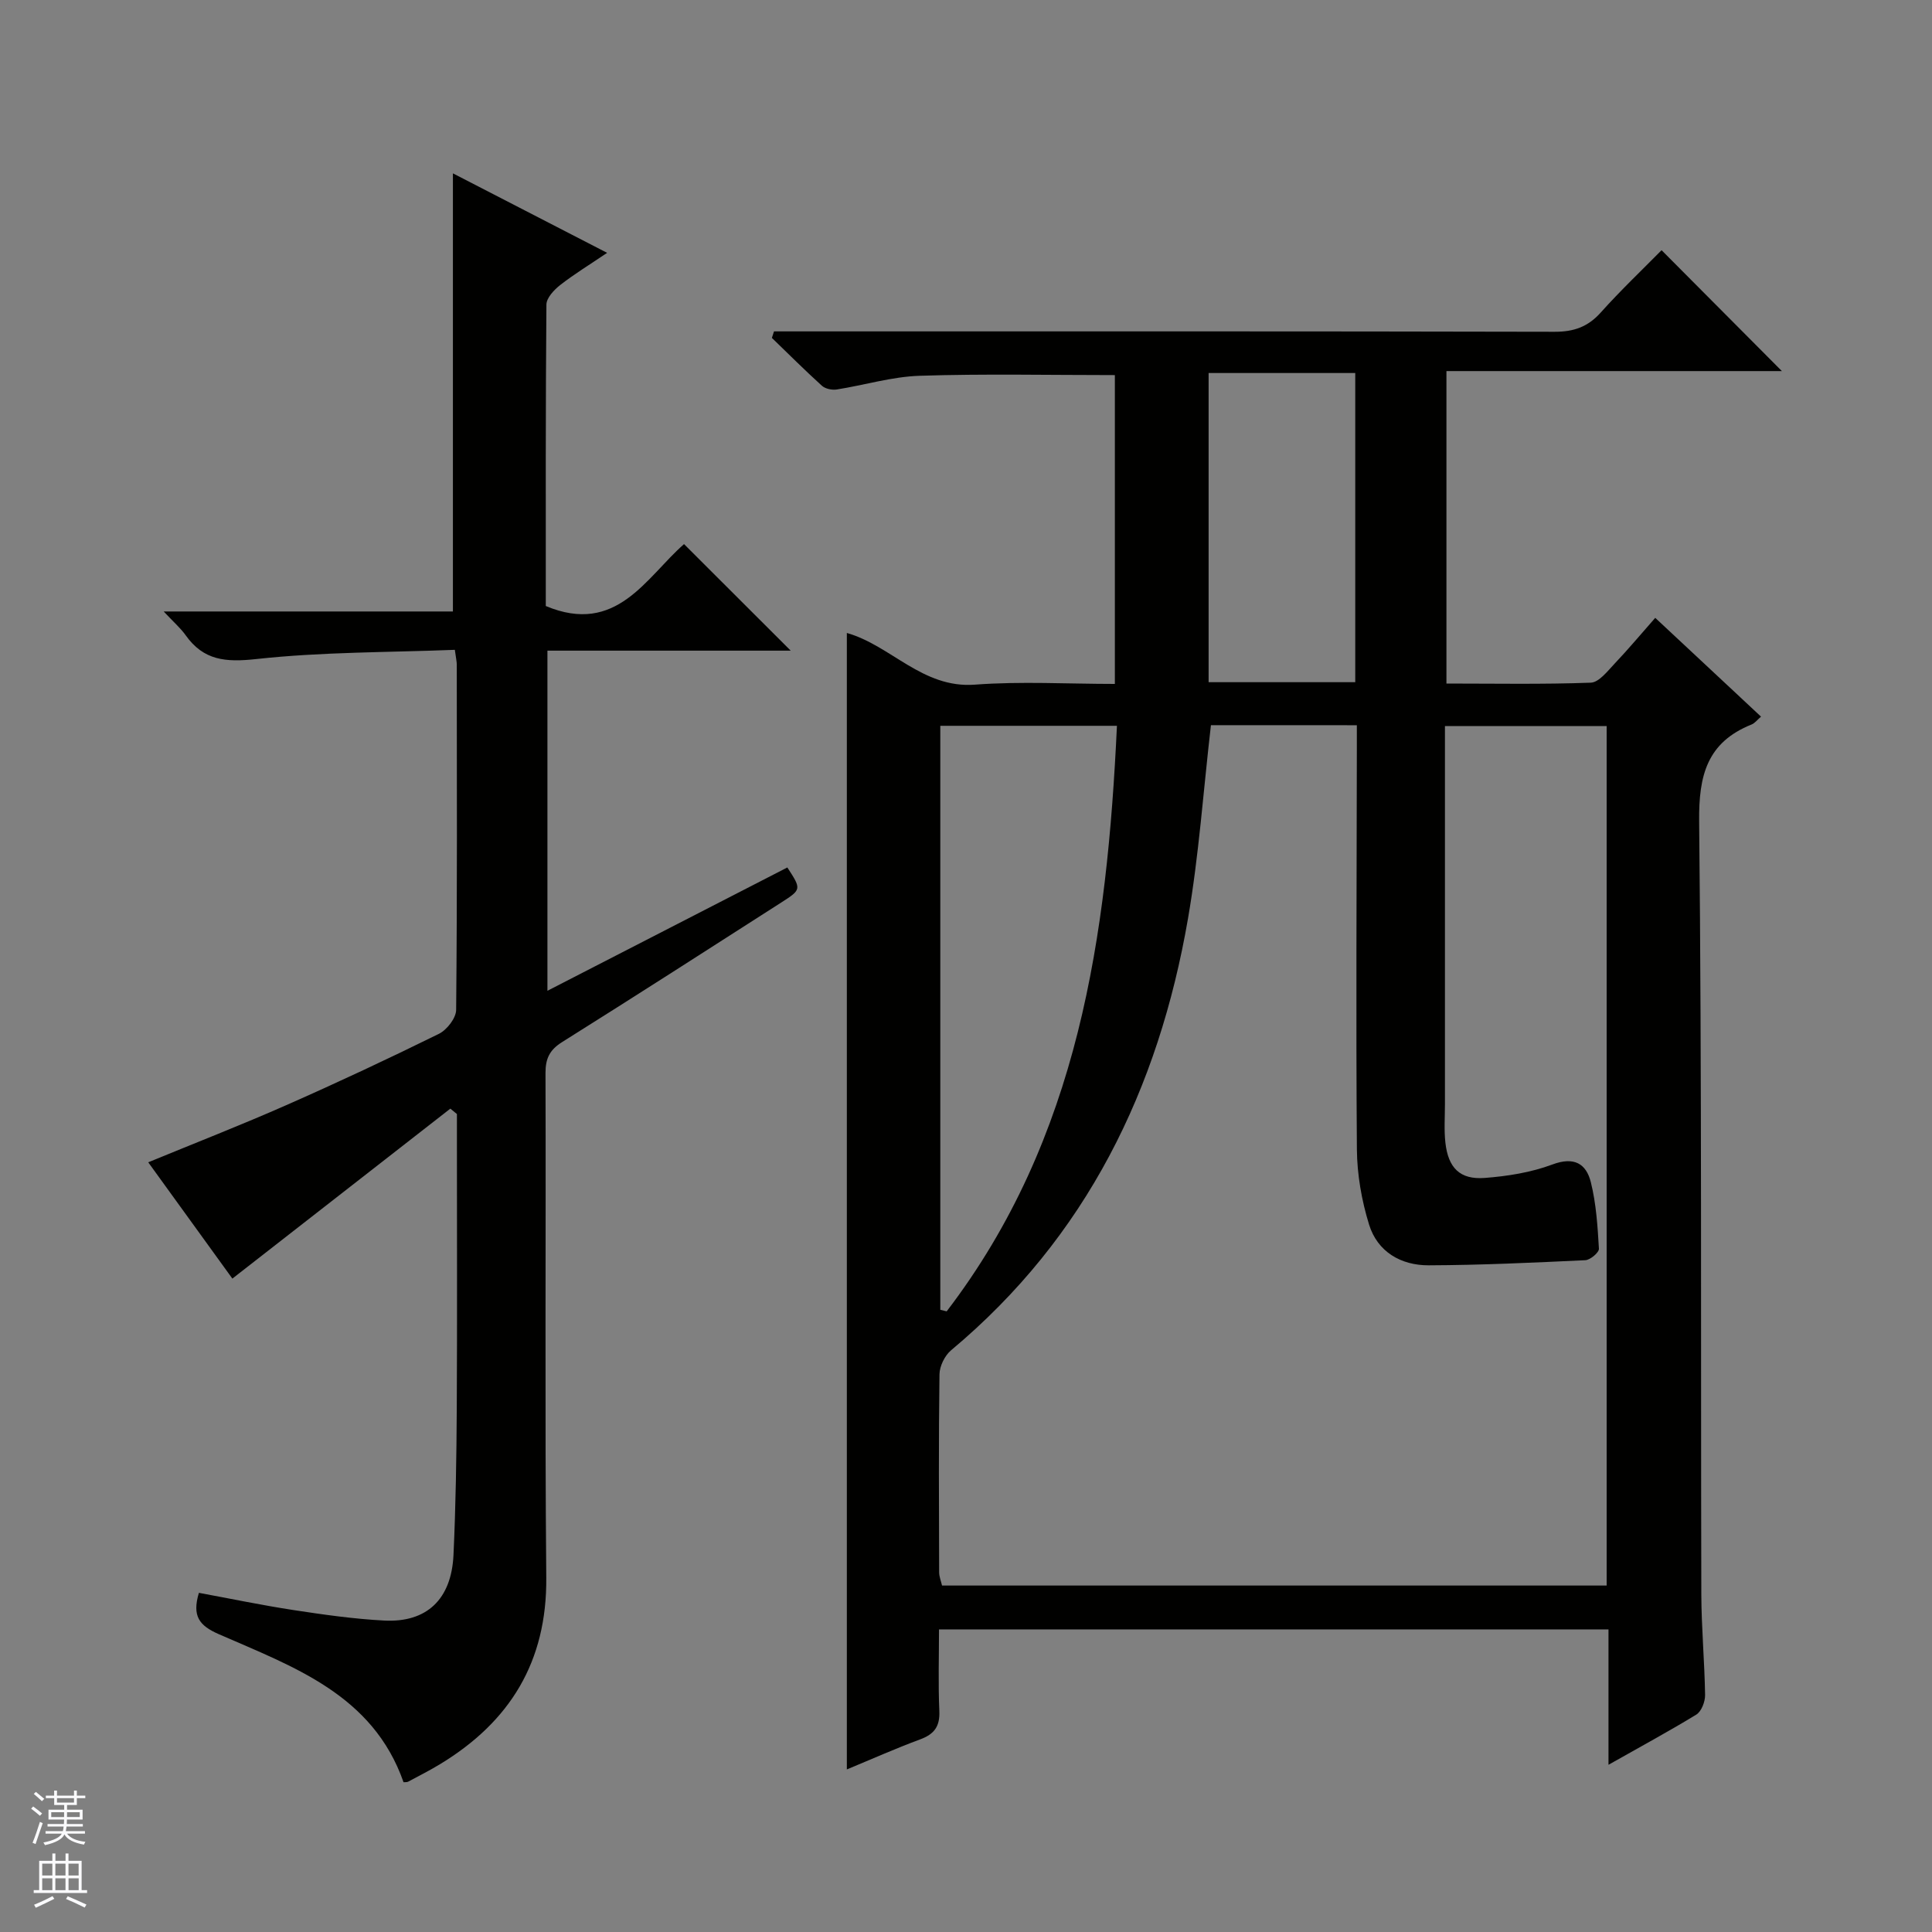<svg enable-background="new 0 0 400 400" viewBox="0 0 400 400" xmlns="http://www.w3.org/2000/svg"><rect x="0" y="0" width="400" height="400" fill="#808080" stroke="none"/><path d="m333.02 365.38c0-9.82 0-18.75 0-28.03-46.2 0-92.09 0-138.61 0 0 5.64-.18 11.27.07 16.89.14 3.2-1.05 4.8-3.97 5.88-5.09 1.88-10.05 4.1-15.18 6.22 0-78.71 0-156.89 0-235.29 9.11 2.57 15.64 11.51 26.49 10.7 9.57-.72 19.23-.15 29-.15 0-21.76 0-42.87 0-63.94-13.6 0-27.03-.29-40.43.14-5.74.19-11.43 1.94-17.16 2.84-.98.15-2.36-.14-3.06-.77-3.54-3.21-6.93-6.59-10.36-9.91.15-.45.29-.9.44-1.35h5.64c51.99 0 103.98-.04 155.97.08 4 .01 6.91-1.02 9.58-4.01 4.1-4.58 8.57-8.82 12.57-12.88 8.47 8.51 16.66 16.74 24.91 25.03-22.65 0-45.92 0-69.45 0v64.69c10.01 0 19.95.19 29.88-.18 1.7-.06 3.46-2.38 4.92-3.92 2.85-3 5.51-6.19 8.43-9.5 7.84 7.32 14.76 13.78 21.9 20.45-.78.67-1.28 1.36-1.96 1.63-9.21 3.7-10.95 10.52-10.85 20.04.56 53.32.32 106.64.45 159.96.02 6.98.67 13.95.78 20.93.02 1.38-.75 3.4-1.82 4.06-5.66 3.46-11.51 6.61-18.18 10.39zm-82.31-215.24c-1.58 13.66-2.49 26.94-4.74 39.99-6.09 35.34-21.02 66.01-49.06 89.43-1.3 1.09-2.37 3.27-2.4 4.96-.19 13.66-.11 27.33-.07 40.99 0 .93.39 1.85.6 2.76h137.6c0-59.54 0-118.77 0-177.94-11.26 0-22.16 0-33.48 0v5.74 72.49c0 2.66-.2 5.35.09 7.99.58 5.25 3.01 7.72 8.14 7.33 4.72-.36 9.59-1.13 14-2.78 4.51-1.69 7.02-.19 7.98 3.68 1.11 4.45 1.4 9.14 1.67 13.75.05.77-1.79 2.33-2.81 2.38-10.8.51-21.62 1.02-32.43 1.06-5.76.02-10.61-2.8-12.35-8.44-1.54-4.99-2.48-10.37-2.52-15.58-.21-27.5-.04-54.99-.01-82.49 0-1.75 0-3.5 0-5.31-10.59-.01-20.4-.01-30.21-.01zm-56.03 121.04c.44.11.88.21 1.32.32 27.41-35.83 33.21-77.87 35.25-121.23-12.79 0-24.55 0-36.57 0zm55.55-193.95v64.01h30.36c0-21.54 0-42.73 0-64.01-10.25 0-20.16 0-30.36 0z" fill="#010100"/><path d="m33.89 126.6h59.88c0-30.32 0-60.28 0-90.71 10.29 5.3 20.72 10.68 31.93 16.46-3.62 2.45-6.78 4.37-9.69 6.64-1.28 1-2.87 2.68-2.88 4.07-.18 20.97-.13 41.94-.13 62.41 14.68 6.15 20.74-5.91 28.62-12.82 7.46 7.46 14.72 14.7 22.09 22.06-16.42 0-33.23 0-50.37 0v70.42c16.71-8.59 33.2-17.06 49.67-25.53 2.92 4.49 2.95 4.55-1.19 7.21-15.12 9.69-30.23 19.4-45.44 28.94-2.58 1.62-3.45 3.4-3.44 6.41.11 34.82-.15 69.64.16 104.46.16 17.42-7.51 29.86-22.02 38.65-2.13 1.29-4.36 2.42-6.56 3.6-.27.14-.65.09-.97.12-6.37-18.18-22.85-23.9-38.29-30.67-4-1.76-5.53-3.71-4.08-8.54 6.46 1.19 13.01 2.56 19.61 3.57 6.22.95 12.49 1.84 18.77 2.17 8.8.45 13.91-4.41 14.33-13.59.47-10.13.62-20.29.68-30.43.1-18.49.03-36.99.03-55.48 0-1.79 0-3.58 0-5.37-.45-.37-.91-.75-1.36-1.12-14.92 11.64-29.85 23.27-45.13 35.19-5.4-7.46-11.3-15.62-17.42-24.08 9.77-4.02 19.26-7.72 28.58-11.83 10.64-4.69 21.18-9.63 31.61-14.77 1.65-.82 3.55-3.26 3.56-4.96.23-23.82.15-47.65.13-71.47 0-.64-.16-1.29-.4-3.07-13.74.54-27.51.42-41.11 1.91-6.32.69-10.9.32-14.63-4.94-1.04-1.46-2.41-2.64-4.54-4.91z" fill="#010100"/><g fill="#fafafc"><path d="m6.45 374.46.42-.45c.65.47 1.27.95 1.85 1.44l-.45.49c-.66-.56-1.26-1.06-1.83-1.48m.93 7.33-.63-.26c.55-1.36 1.05-2.8 1.52-4.33.19.1.38.19.59.27-.46 1.29-.95 2.73-1.48 4.32m-.38-10.38.44-.42c.43.34 1.01.82 1.74 1.44l-.49.49c-.53-.51-1.09-1.01-1.69-1.51m2.5.35h1.72v-1.04h.59v1.04h3.52v-1.04h.59v1.04h1.75v.53h-1.75v1.42h-2.03v.97h3.22v2.03h-3.24c0 .35-.01.66-.03.93h3.32v.53h-3.37c-.03.27-.08.58-.15.94h3.96v.53h-3.71c.67.92 1.93 1.48 3.79 1.68-.13.24-.23.44-.29.59-2.13-.38-3.48-1.08-4.04-2.12-.43.97-1.77 1.72-4.03 2.23-.09-.19-.2-.37-.33-.55 2.1-.42 3.37-1.03 3.81-1.83h-3.36v-.53h3.58c.08-.29.13-.61.16-.94h-3.33v-.53h3.39c.02-.27.04-.58.04-.93h-3.23v-2.03h3.25v-.97h-2.07v-1.42h-1.73zm1.12 3.44v1h2.65c.01-.3.02-.44.01-.4v-.25-.35zm1.19-2h3.52v-.91h-3.52zm4.71 2h-2.63v.59c0 .15-.01.28-.01.4h2.64z"/><path d="m13.55 383.74h.63v1.52h2.72v6.07h1.13v.6h-11.05v-.6h1.13v-6.07h2.73v-1.52h.63v1.52h2.1v-1.52zm-2.68 8.83.38.56c-1.24.63-2.53 1.25-3.85 1.85-.1-.21-.21-.42-.34-.63 1.36-.55 2.63-1.15 3.81-1.78m-2.13-4.27h2.1v-2.45h-2.1zm0 3.04h2.1v-2.46h-2.1zm2.72-3.04h2.1v-2.45h-2.1zm0 3.04h2.1v-2.46h-2.1zm6.07 3.6c-1.41-.71-2.7-1.3-3.86-1.78l.35-.56c1.45.62 2.75 1.19 3.88 1.72zm-1.25-9.09h-2.1v2.45h2.1zm-2.09 5.49h2.1v-2.46h-2.1z"/></g></svg>